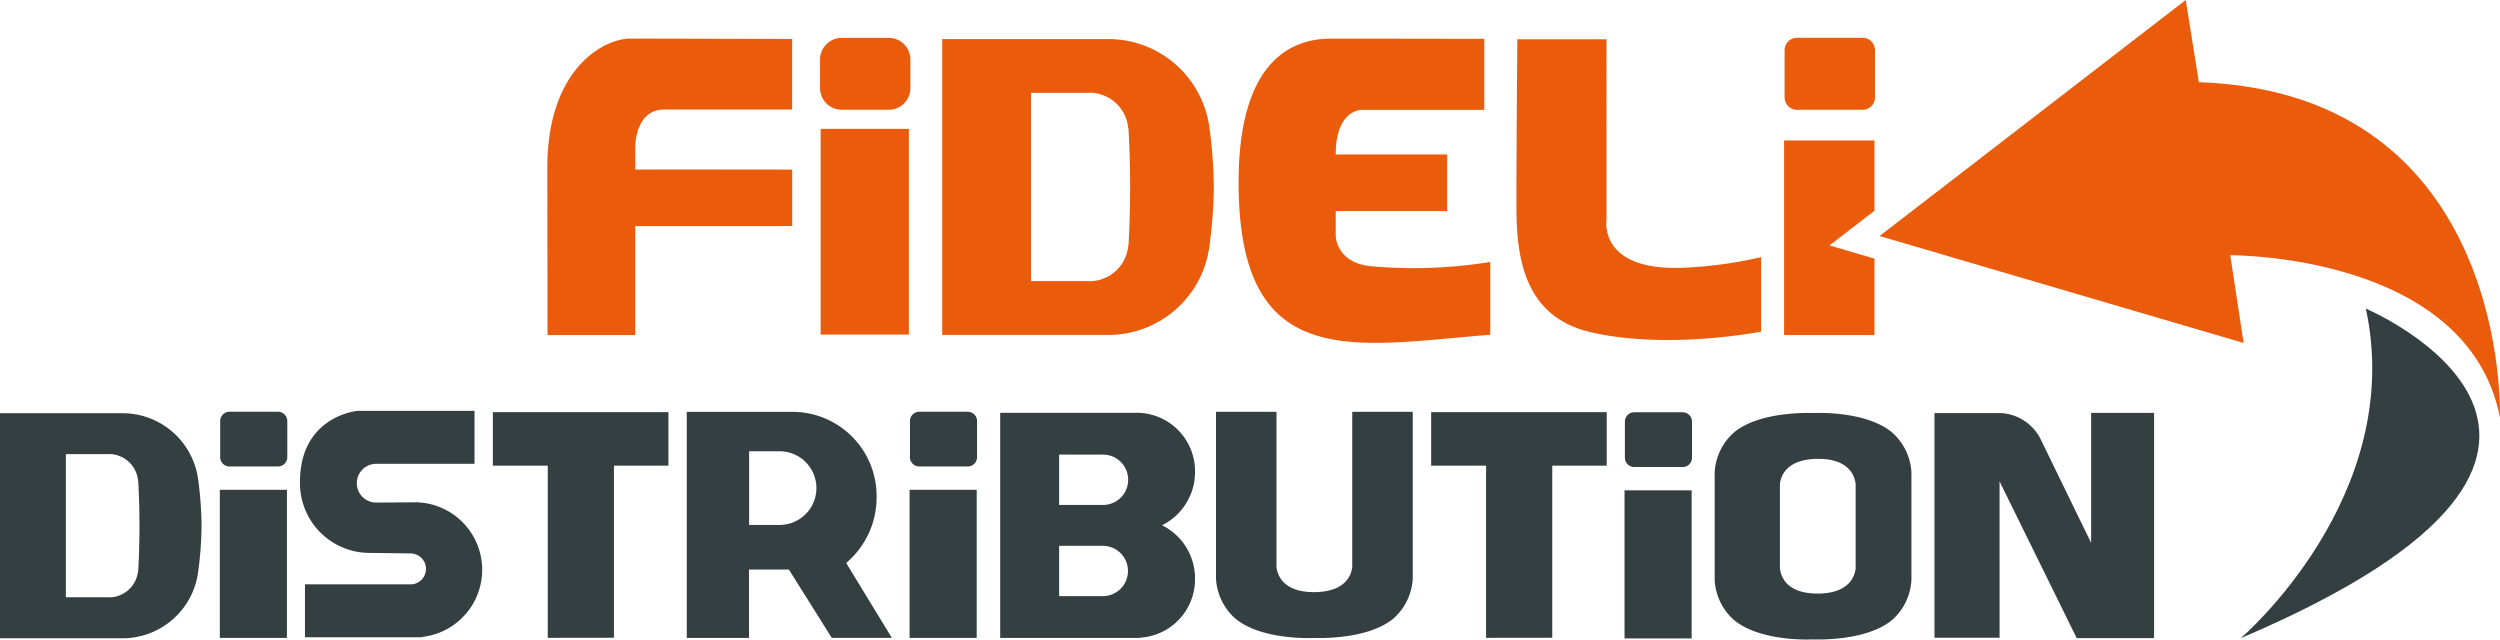 <svg id="Groupe_49" data-name="Groupe 49" xmlns="http://www.w3.org/2000/svg" width="264.951" height="67.777" viewBox="0 0 264.951 67.777">
  <rect id="Rectangle_15" data-name="Rectangle 15" width="9.35" height="21.8" transform="translate(86.972 13.658)" fill="#ea5b0c"/>
  <path id="Tracé_60" data-name="Tracé 60" d="M203.448,17.032c-.011-.086-.024-.165-.037-.25-.023-.177-.035-.282-.035-.282l0,.007A10.808,10.808,0,0,0,192.743,7.26H175.077V38.619h17.666a10.811,10.811,0,0,0,10.631-9.251l0,.01s.012-.106.035-.285c.013-.082.026-.165.037-.249a50.531,50.531,0,0,0,.417-5.906,50.553,50.553,0,0,0-.417-5.907m-8.628,12.13h-.026a4.128,4.128,0,0,1-4.1,3.762c-.048,0-.095-.013-.143-.013v0h-6.062V12.961h6.062v0c.048,0,.094-.015.143-.015a4.13,4.13,0,0,1,4.1,3.765l.026,0a110.523,110.523,0,0,1,0,12.449" transform="translate(-75.221 -3.12)" fill="#ea5b0c"/>
  <path id="Tracé_61" data-name="Tracé 61" d="M429.626,57.342s34.452,14.634-13.257,34.931c0,0,17.556-14.98,13.257-34.931" transform="translate(-178.892 -24.638)" fill="#333f40"/>
  <path id="Rectangle_16" data-name="Rectangle 16" d="M2.305,0H7.276a2.3,2.3,0,0,1,2.3,2.3V5.321a2.3,2.3,0,0,1-2.3,2.3H2.3A2.3,2.3,0,0,1,0,5.323V2.305A2.305,2.305,0,0,1,2.305,0Z" transform="translate(86.909 4.012)" fill="#ea5b0c"/>
  <path id="Tracé_62" data-name="Tracé 62" d="M341.184,13.345a1.315,1.315,0,0,1-1.313,1.315h-6.955a1.313,1.313,0,0,1-1.312-1.315v-5a1.313,1.313,0,0,1,1.312-1.314h6.955a1.314,1.314,0,0,1,1.313,1.314Z" transform="translate(-142.473 -3.023)" fill="#ea5b0c"/>
  <path id="Tracé_63" data-name="Tracé 63" d="M101.7,20.818c0-10.313,5.85-13.65,8.82-13.65l17.129.039v7.479H114.1c-3.148,0-3.075,3.994-3.075,3.994v2.372c.269-.025,16.631,0,16.631,0v5.986H111.022V38.591h-9.3Z" transform="translate(-43.697 -3.08)" fill="#ea5b0c"/>
  <path id="Tracé_64" data-name="Tracé 64" d="M281.867,7.3h9.454V26.487s-.856,5.392,8.138,5.026a44.64,44.64,0,0,0,8.246-1.125v7.893s-9.959,1.973-18.128.046-7.8-10.183-7.8-14.962.092-16.062.092-16.062" transform="translate(-121.063 -3.138)" fill="#ea5b0c"/>
  <path id="Tracé_65" data-name="Tracé 65" d="M256.192,7.2v7.529h-13s-2.747-.052-2.747,4.729h11.81v6h-11.81V27.97s-.08,2.774,3.434,3.3a50.566,50.566,0,0,0,12.945-.422v7.715c-14.411,1.142-26.672,4.188-26.672-16.165,0-12,4.893-15.217,9.783-15.217s16.256.021,16.256.021" transform="translate(-98.885 -3.086)" fill="#ea5b0c"/>
  <path id="Tracé_66" data-name="Tracé 66" d="M339.464,84.2V83.043a6.082,6.082,0,0,0-2.019-4.223c-2.81-2.364-8.238-2.086-8.348-2.081s-5.655-.283-8.466,2.081a6.087,6.087,0,0,0-2.019,4.223V93.264h0v1.164a6.085,6.085,0,0,0,2.018,4.222c2.813,2.364,8.239,2.086,8.348,2.081s5.657.283,8.468-2.081a6.08,6.08,0,0,0,2.019-4.222V84.2Zm-9.981,11.671c-3.257-.006-3.853-1.81-3.954-2.653V84.234c.106-.849.711-2.634,4.07-2.639,3.257,0,3.852,1.809,3.953,2.651v8.989c-.107.849-.708,2.636-4.069,2.641" transform="translate(-136.891 -32.966)" fill="#333f40"/>
  <rect id="Rectangle_17" data-name="Rectangle 17" width="7.113" height="15.696" transform="translate(172.168 51.966)" fill="#333f40"/>
  <path id="Tracé_67" data-name="Tracé 67" d="M309.043,81.411a.988.988,0,0,1-.974,1h-5.163a.988.988,0,0,1-.975-1v-3.8a.987.987,0,0,1,.975-1h5.163a.987.987,0,0,1,.974,1Z" transform="translate(-129.724 -32.916)" fill="#333f40"/>
  <rect id="Rectangle_18" data-name="Rectangle 18" width="7.113" height="15.696" transform="translate(96.397 51.909)" fill="#333f40"/>
  <path id="Tracé_68" data-name="Tracé 68" d="M176.195,81.311a.989.989,0,0,1-.974,1h-5.164a.987.987,0,0,1-.974-1v-3.8a.987.987,0,0,1,.974-1h5.164a.989.989,0,0,1,.974,1Z" transform="translate(-72.646 -32.873)" fill="#333f40"/>
  <rect id="Rectangle_19" data-name="Rectangle 19" width="7.113" height="15.696" transform="translate(23.296 51.909)" fill="#333f40"/>
  <path id="Tracé_69" data-name="Tracé 69" d="M48.026,81.311a.988.988,0,0,1-.974,1H41.889a.987.987,0,0,1-.974-1v-3.8a.987.987,0,0,1,.974-1h5.163a.988.988,0,0,1,.974,1Z" transform="translate(-17.579 -32.873)" fill="#333f40"/>
  <path id="Tracé_70" data-name="Tracé 70" d="M240.39,76.524V92.981c-.1.843-.7,2.648-4.073,2.653-3.258-.006-3.852-1.81-3.954-2.653V76.524h-6.412V94.186a6.072,6.072,0,0,0,2.018,4.222c2.81,2.363,8.236,2.086,8.347,2.081s5.656.282,8.467-2.081a6.088,6.088,0,0,0,2.02-4.222V76.524Z" transform="translate(-97.079 -32.879)" fill="#333f40"/>
  <path id="Tracé_71" data-name="Tracé 71" d="M144.548,92.612l4.8,7.873H142.98l-4.548-7.246h-4.226v7.254h-6.594V76.529h11.308a8.922,8.922,0,0,1,8.811,9.03,9.1,9.1,0,0,1-3.2,6.967Zm-7.1-4.1a3.9,3.9,0,0,0,0-7.806H134.22v7.806Z" transform="translate(-54.828 -32.881)" fill="#333f40"/>
  <path id="Tracé_72" data-name="Tracé 72" d="M68.163,86.036l-4.394.03a2.055,2.055,0,0,1-.025-4.108H74.237v-5.61H61.827s-6.086.541-6.086,7.531A7.388,7.388,0,0,0,62.992,91.4l4.507.056a1.64,1.64,0,0,1,.1,3.273H56.269v5.61H68.722V100.3a7.157,7.157,0,0,0-.559-14.261" transform="translate(-23.949 -32.803)" fill="#333f40"/>
  <path id="Tracé_73" data-name="Tracé 73" d="M21.057,84.215c-.009-.066-.019-.125-.027-.19C21.012,83.89,21,83.81,21,83.81l0,.006a8.088,8.088,0,0,0-7.89-7.034H0v23.854H13.111A8.091,8.091,0,0,0,21,93.6l0,.009s.009-.082.027-.218c.009-.061.018-.125.027-.188a39.555,39.555,0,0,0,.309-4.494,39.563,39.563,0,0,0-.309-4.493m-6.4,9.227h-.019A3.094,3.094,0,0,1,11.587,96.3c-.037,0-.071-.009-.106-.009v0h-4.5V81.118h4.5v0c.035,0,.07-.01.106-.01a3.1,3.1,0,0,1,3.046,2.864l.019,0a86.272,86.272,0,0,1,0,9.47" transform="translate(0 -32.99)" fill="#333f40"/>
  <path id="Tracé_74" data-name="Tracé 74" d="M366.357,100.549h-6.9V76.739h7.026a5.016,5.016,0,0,1,4.265,2.849c1.38,2.845,5.312,10.909,5.312,10.909V76.717h6.67v23.874h-8.2l-8.175-16.609Z" transform="translate(-154.44 -32.962)" fill="#333f40"/>
  <path id="Tracé_75" data-name="Tracé 75" d="M284.539,76.577H265.934v5.677h5.819V100.5l7.014-.009V82.253h5.773Z" transform="translate(-114.258 -32.901)" fill="#333f40"/>
  <path id="Tracé_76" data-name="Tracé 76" d="M110.187,76.577H91.581v5.677H97.4V100.5l7.015-.009V82.253h5.773Z" transform="translate(-39.348 -32.901)" fill="#333f40"/>
  <path id="Tracé_77" data-name="Tracé 77" d="M203,88.62a6.272,6.272,0,0,0,3.5-5.66,6.188,6.188,0,0,0-5.818-6.249V76.7H185.853v23.861h14.828v-.026A6.2,6.2,0,0,0,206.5,94.28a6.267,6.267,0,0,0-3.5-5.66M196.8,96.132h-4.7V90.8h4.7a2.667,2.667,0,0,1,0,5.332m0-9.666h-4.7V81.134h4.7a2.667,2.667,0,0,1,0,5.333" transform="translate(-79.851 -32.953)" fill="#333f40"/>
  <path id="Tracé_78" data-name="Tracé 78" d="M341.092,33.547V26.1h-9.581V46.725h9.581v-8.1l-4.773-1.4Z" transform="translate(-142.433 -11.213)" fill="#ea5b0c"/>
  <path id="Tracé_79" data-name="Tracé 79" d="M387.837,36.351l-1.42-9.3S411.6,26.861,415,44.247c0,0,1.2-34.359-31.908-35.536L381.7,0,349.251,25.017Z" transform="translate(-150.055 -0.001)" fill="#ea5b0c"/>
</svg>
